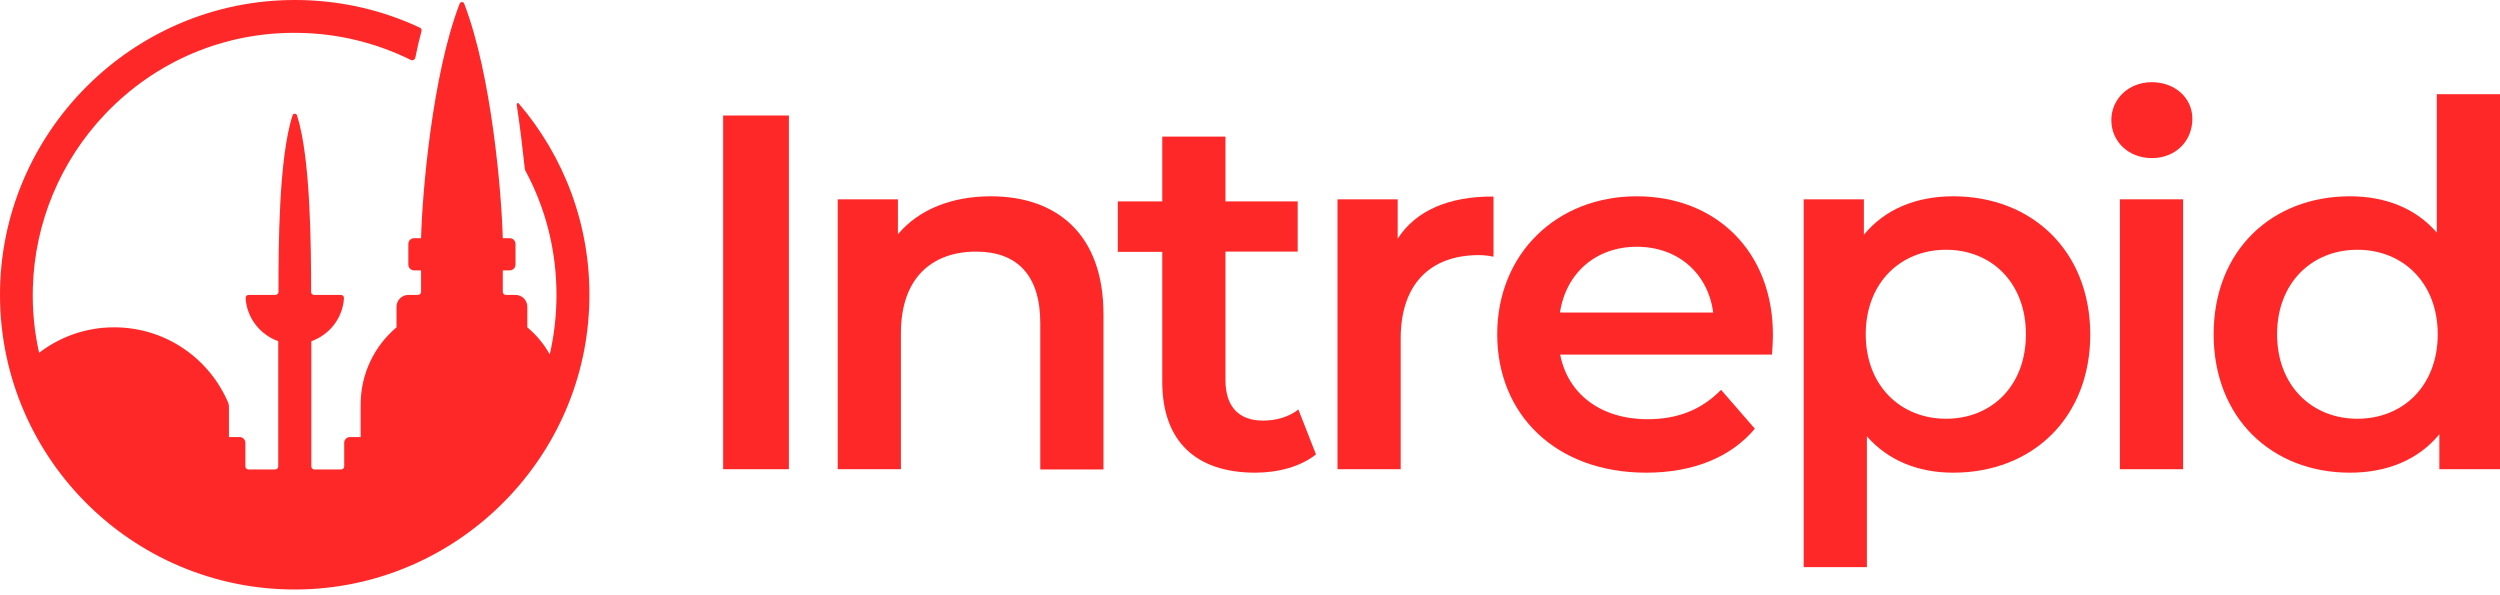 <svg width="311" height="74" viewBox="0 0 311 74" fill="none" xmlns="http://www.w3.org/2000/svg">
<g clip-path="url(#clip0_1806_362)">
<path d="M98.138 14.369H89.96V58.37H98.138V14.369Z" fill="#FF2828"/>
<path d="M123.277 24.419C118.382 24.419 114.293 26.061 111.701 29.142V24.794H104.214V58.37H112.075V41.409C112.075 34.671 115.848 31.302 121.434 31.302C126.473 31.302 129.411 34.181 129.411 40.171V58.399H137.272V39.163C137.301 28.998 131.311 24.419 123.277 24.419Z" fill="#FF2828"/>
<path d="M157.112 52.323C154.089 52.323 152.447 50.566 152.447 47.283V31.302H161.432V25.053H152.447V16.99H144.586V25.053H139.057V31.33H144.586V47.485C144.586 54.914 148.79 58.802 156.162 58.802C158.984 58.802 161.806 58.053 163.707 56.527L161.518 50.941C160.309 51.891 158.725 52.323 157.112 52.323Z" fill="#FF2828"/>
<path d="M173.872 29.689V24.794H166.385V58.37H174.246V42.1C174.246 35.247 178.018 31.734 183.979 31.734C184.555 31.734 185.102 31.791 185.793 31.935V24.448C180.236 24.419 176.147 26.176 173.872 29.689Z" fill="#FF2828"/>
<path d="M203.619 24.419C193.626 24.419 186.254 31.59 186.254 41.582C186.254 51.574 193.54 58.802 204.799 58.802C210.587 58.802 215.31 56.901 218.305 53.331L214.1 48.493C211.71 50.941 208.744 52.15 204.972 52.15C199.126 52.15 195.037 49.011 194.087 44.116H220.436C220.493 43.367 220.551 42.417 220.551 41.783C220.608 31.273 213.438 24.419 203.619 24.419ZM194.058 38.875C194.807 33.98 198.522 30.697 203.619 30.697C208.773 30.697 212.488 34.037 213.121 38.875H194.058Z" fill="#FF2828"/>
<path d="M242.983 24.419C238.404 24.419 234.488 26.003 231.867 29.199V24.794H224.38V70.551H232.242V54.281C234.949 57.362 238.721 58.802 242.983 58.802C252.802 58.802 260.03 52.006 260.03 41.582C260.001 31.215 252.774 24.419 242.983 24.419ZM242.09 52.092C236.446 52.092 232.098 48.003 232.098 41.582C232.098 35.16 236.446 31.071 242.09 31.071C247.734 31.071 252.025 35.16 252.025 41.582C252.025 48.003 247.763 52.092 242.09 52.092Z" fill="#FF2828"/>
<path d="M267.69 10.223C264.811 10.223 262.651 12.296 262.651 14.945C262.651 17.595 264.782 19.668 267.69 19.668C270.656 19.668 272.73 17.537 272.73 14.773C272.73 12.181 270.57 10.223 267.69 10.223Z" fill="#FF2828"/>
<path d="M271.578 24.794H263.716V58.37H271.578V24.794Z" fill="#FF2828"/>
<path d="M303.139 11.72V28.94C300.489 25.859 296.659 24.419 292.34 24.419C282.607 24.419 275.379 31.157 275.379 41.582C275.379 52.006 282.607 58.802 292.34 58.802C296.919 58.802 300.835 57.218 303.455 54.022V58.37H311V11.72H303.139ZM293.261 52.092C287.617 52.092 283.269 48.003 283.269 41.582C283.269 35.16 287.617 31.071 293.261 31.071C298.905 31.071 303.254 35.16 303.254 41.582C303.254 48.003 298.934 52.092 293.261 52.092Z" fill="#FF2828"/>
<path d="M64.273 12.987C64.705 15.809 65.022 18.545 65.281 20.964C65.281 21.05 65.31 21.165 65.368 21.252C67.902 25.945 69.226 31.215 69.226 36.687C69.226 39.221 68.939 41.697 68.391 44.087C67.671 42.791 66.721 41.668 65.598 40.718V38.155C65.598 37.349 64.936 36.687 64.129 36.687H62.92C62.718 36.687 62.546 36.514 62.546 36.312V33.634H63.41C63.813 33.634 64.129 33.317 64.129 32.914V30.351C64.129 29.948 63.813 29.631 63.41 29.631H62.546C62.402 24.074 61.163 9.301 57.737 0.432C57.65 0.202 57.305 0.202 57.19 0.432C53.763 9.301 52.525 24.074 52.381 29.631H51.517C51.114 29.631 50.797 29.948 50.797 30.351V32.914C50.797 33.317 51.114 33.634 51.517 33.634H52.381V36.312C52.381 36.514 52.208 36.687 52.006 36.687H50.797C49.99 36.687 49.328 37.349 49.328 38.155V40.718C46.593 43.022 44.865 46.477 44.865 50.336V54.367H43.54C43.137 54.367 42.82 54.684 42.82 55.087V58.025C42.82 58.226 42.648 58.399 42.446 58.399H39.105C38.904 58.399 38.731 58.226 38.731 58.025V42.446C41.006 41.639 42.648 39.566 42.791 37.061C42.791 36.859 42.619 36.687 42.417 36.687H39.077C38.875 36.687 38.702 36.542 38.702 36.312C38.702 30.755 38.645 19.61 36.946 14.341C36.859 14.081 36.485 14.081 36.399 14.341C34.671 19.61 34.642 30.755 34.642 36.312C34.642 36.514 34.469 36.687 34.268 36.687H30.927C30.726 36.687 30.553 36.859 30.553 37.061C30.697 39.566 32.367 41.639 34.613 42.446V58.025C34.613 58.226 34.441 58.399 34.239 58.399H30.899C30.697 58.399 30.524 58.226 30.524 58.025V55.087C30.524 54.684 30.207 54.367 29.804 54.367H28.48V50.624C28.48 50.422 28.451 50.221 28.364 50.048C26.003 44.548 20.561 40.718 14.197 40.718C10.684 40.718 7.458 41.899 4.867 43.886C4.262 41.236 4.003 38.501 4.089 35.736C4.32 27.673 7.545 20.014 13.074 14.197C19.38 7.573 27.99 3.945 37.119 4.089C42.014 4.147 46.794 5.327 51.114 7.458C51.344 7.573 51.603 7.429 51.661 7.199C51.891 6.047 52.15 4.924 52.438 3.859C52.467 3.686 52.409 3.542 52.265 3.456C47.543 1.238 42.273 3.74387e-05 36.715 3.74387e-05C16.472 -0.029 -0.057 16.558 0 36.773C0.058 57.362 17.105 73.978 37.867 73.315C57.305 72.682 72.999 56.758 73.316 37.32C73.488 27.99 70.148 19.438 64.533 12.872C64.446 12.757 64.273 12.843 64.273 12.987Z" fill="#FF2828"/>
</g>
<defs>
<clipPath id="clip0_1806_362">
<rect width="311" height="73.315" fill="white"/>
</clipPath>
</defs>
</svg>
